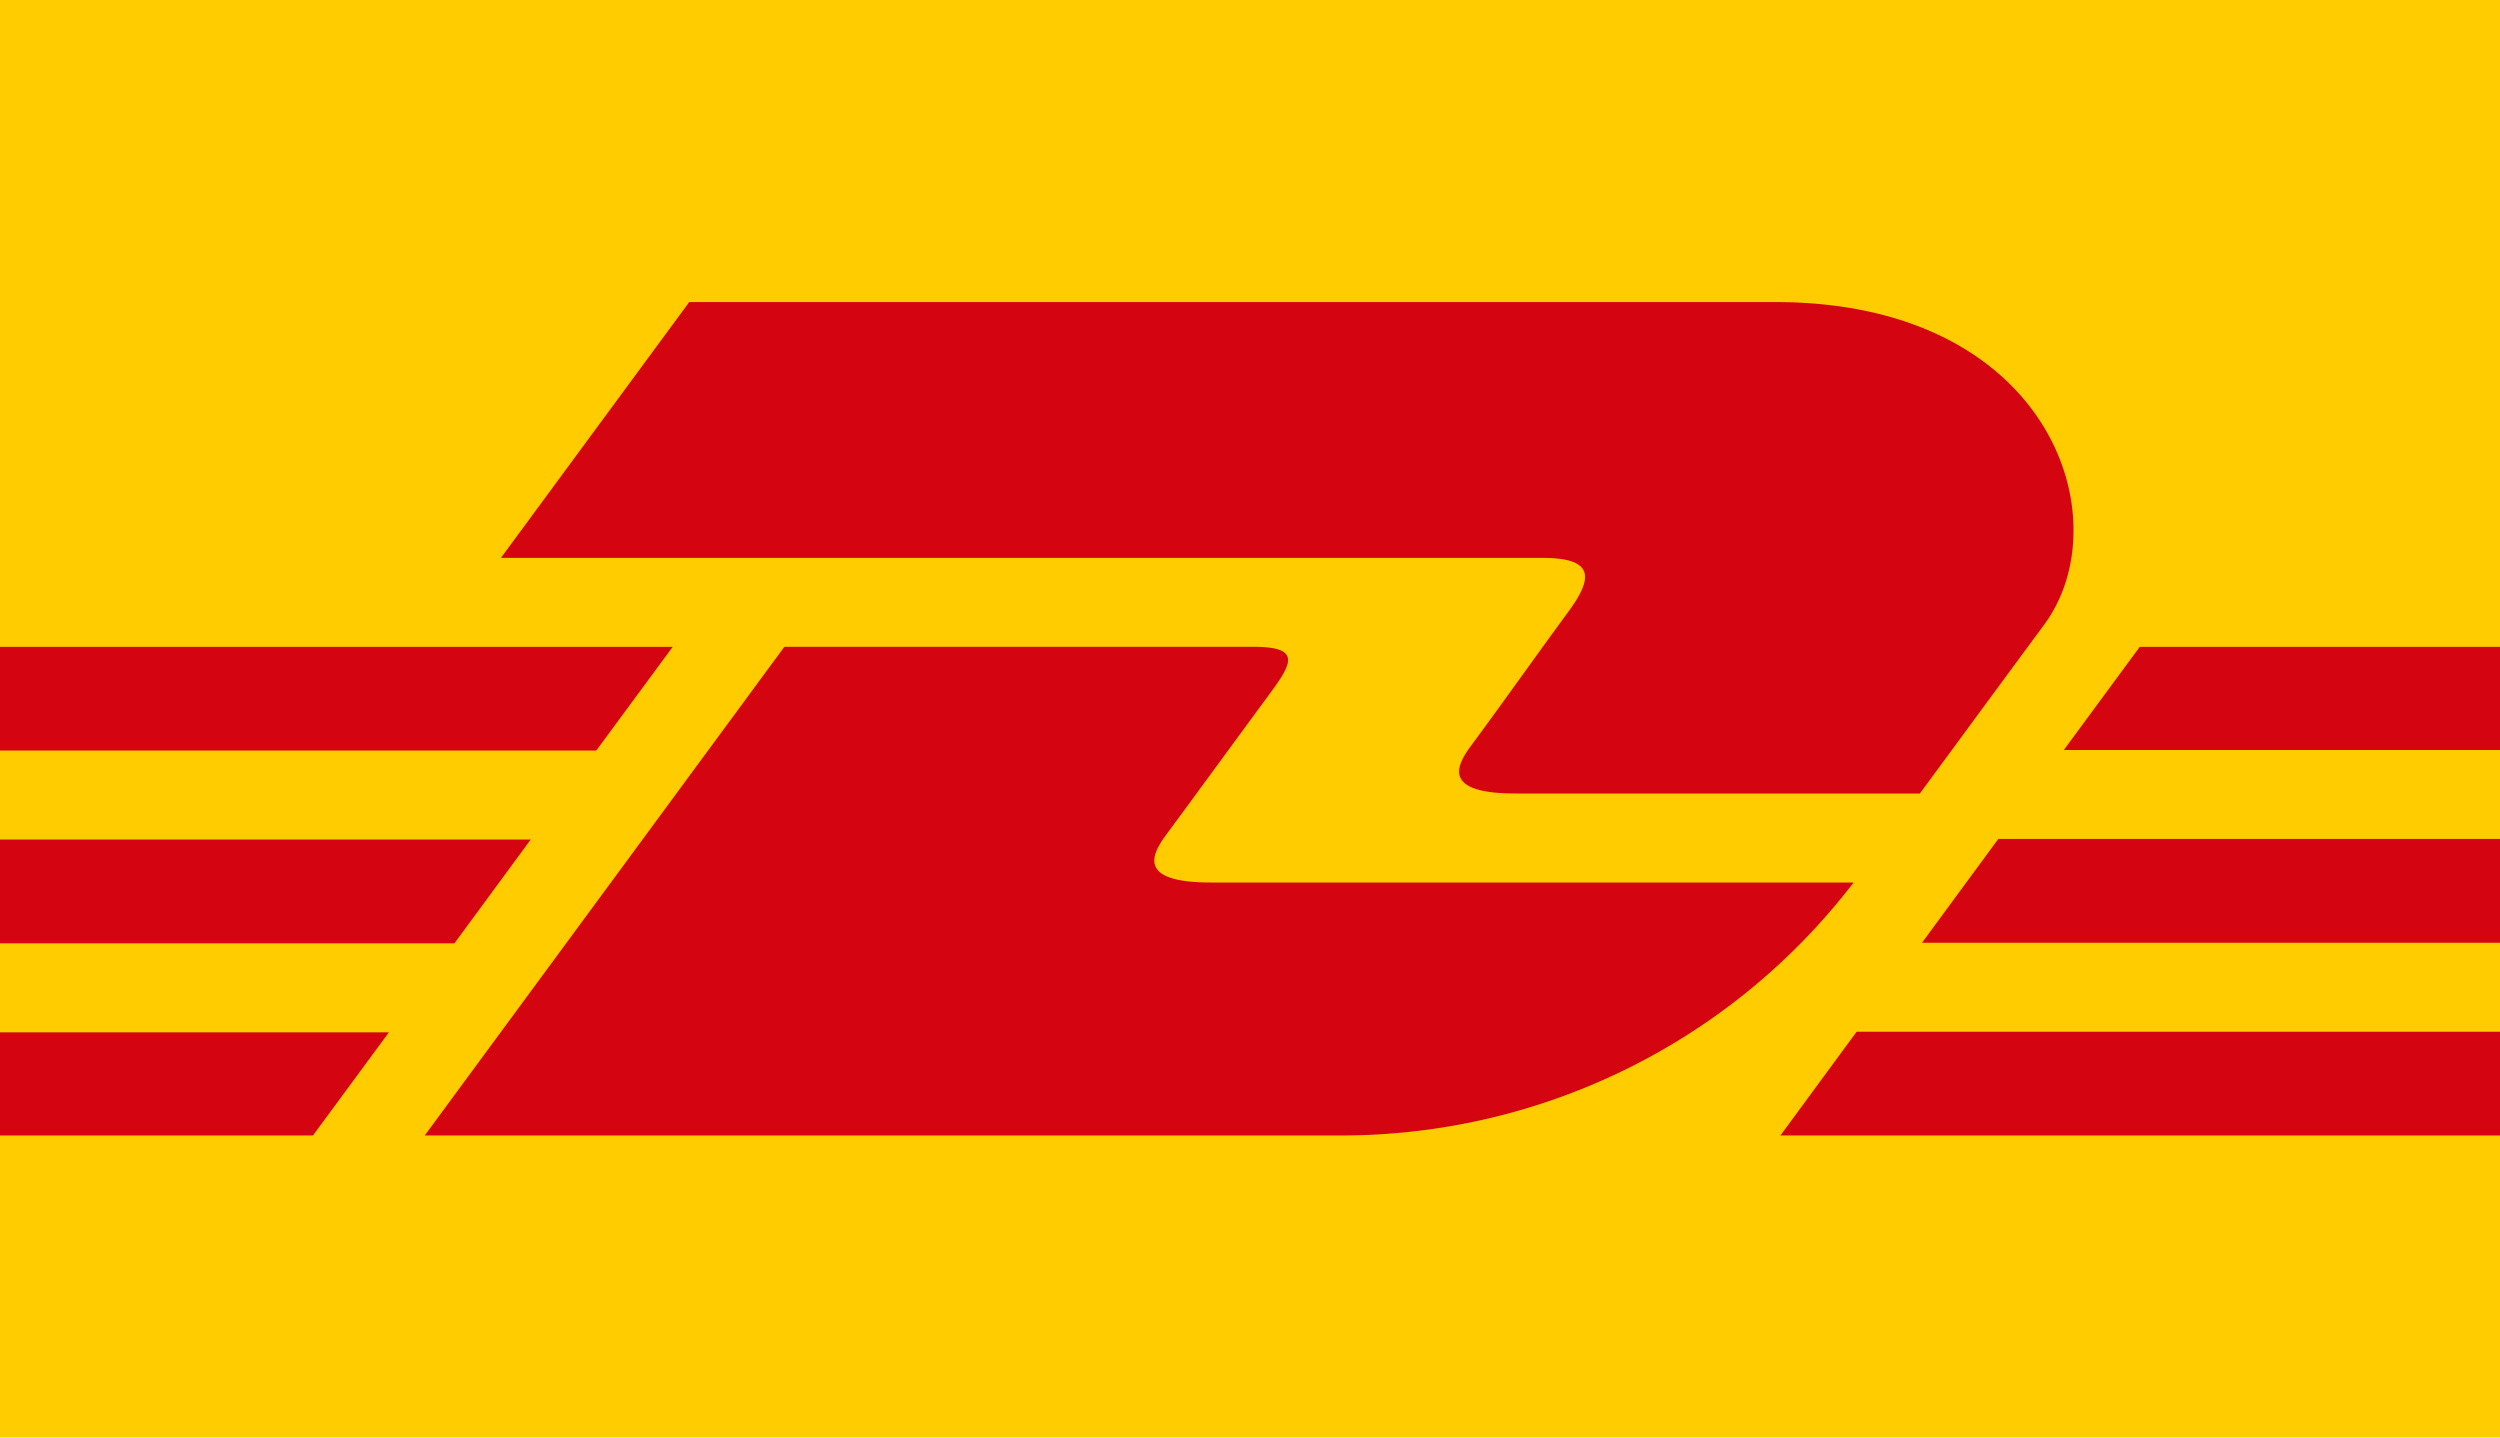 <svg id="Logos" xmlns="http://www.w3.org/2000/svg" width="40" height="23" viewBox="0 0 40 23">
  <polygon points="0 0 20.596 0 40 0 40 23 0 23 0 0" fill="#fc0"/>
  <path d="M8.492,13.432H0v1.661H7.271ZM10.763,10.35H0v1.659H9.54ZM0,18.167H5.008l1.215-1.65H0ZM25.092,9.791c-.412.557-1.101,1.528-1.521,2.094-.213.287-.598.811.678.811h6.469S31.8,11.224,32.708,9.993c1.234-1.675.107-5.16-4.305-5.16H11.028L8.015,8.926H24.678c.83,0,.819.315.413.865Zm5.66,5.293H40V13.423H31.973ZM34.236,10.35,33.021,12H40V10.35Zm-5.749,7.817H40V16.508H29.706ZM29.658,14.12H22.203l-2.831,0c-1.276,0-.891-.524-.678-.812.42-.567,1.126-1.536,1.538-2.094.405-.55.657-.865-.173-.865H12.55L6.796,18.167H21.551A10.324,10.324,0,0,0,29.658,14.12Z" fill="#d40511"/>
</svg>
